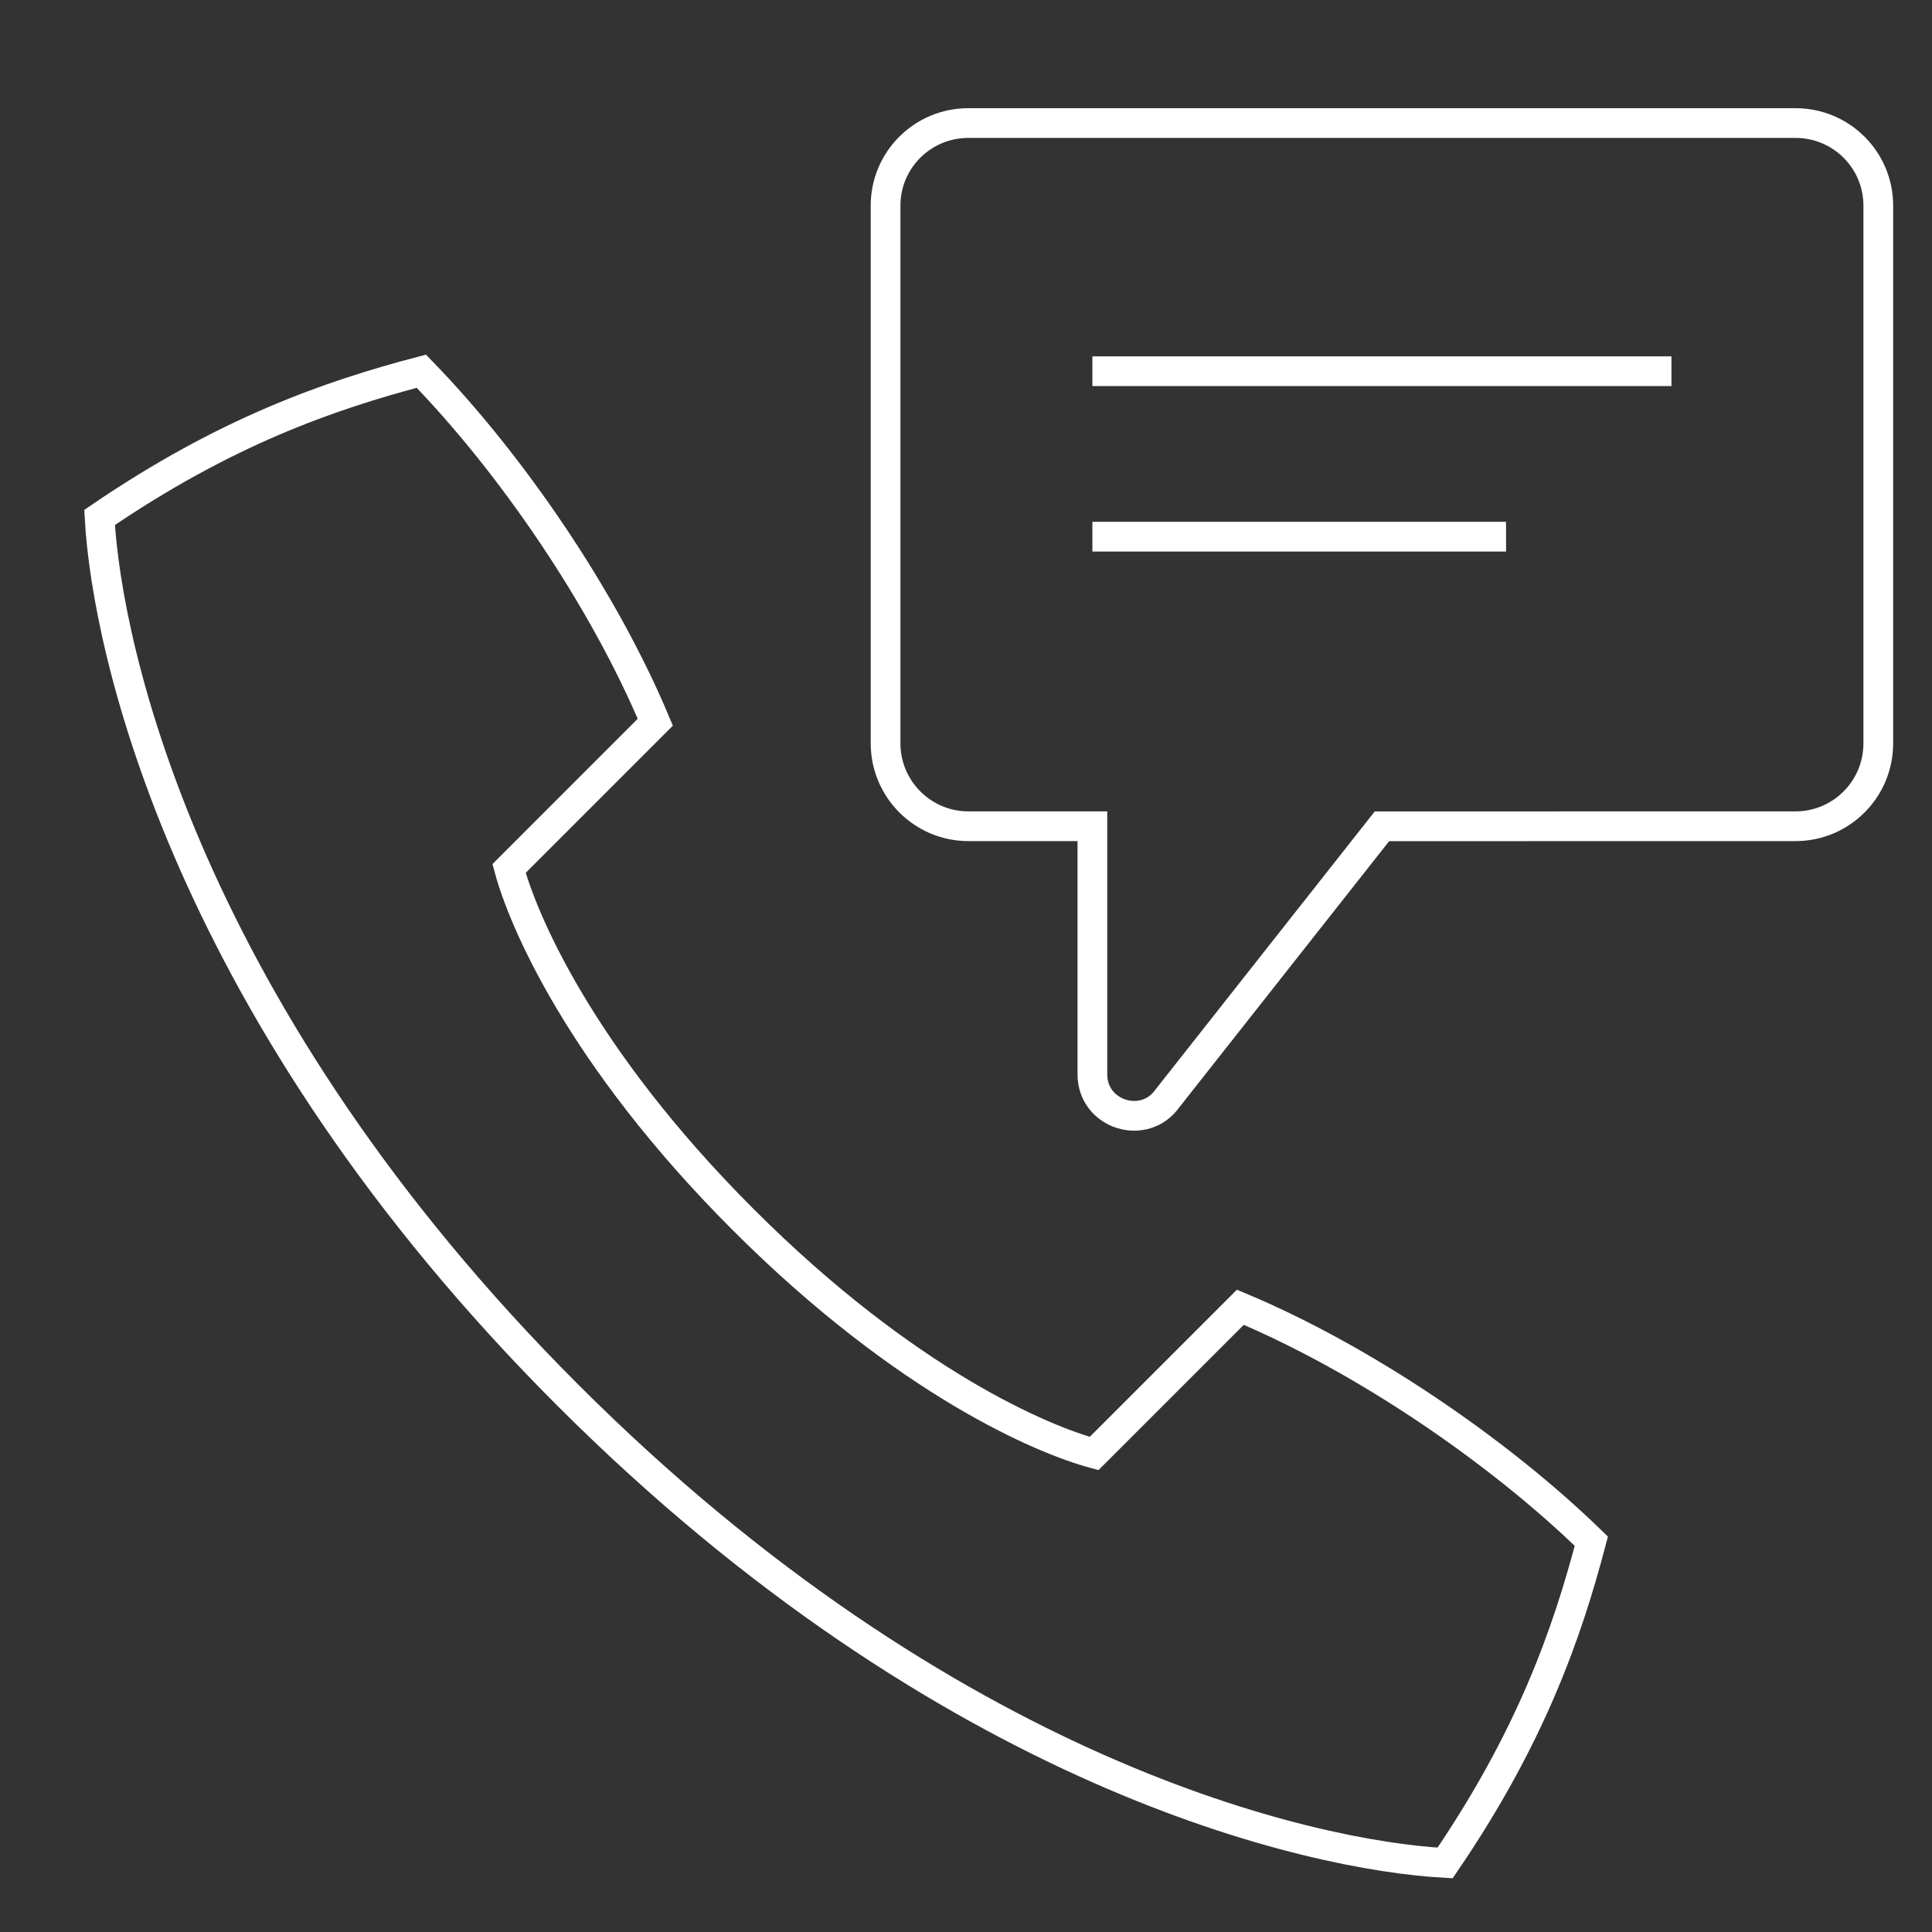 <?xml version="1.0" encoding="utf-8"?>
<!-- Generator: Adobe Illustrator 16.0.0, SVG Export Plug-In . SVG Version: 6.00 Build 0)  -->
<!DOCTYPE svg PUBLIC "-//W3C//DTD SVG 1.1//EN" "http://www.w3.org/Graphics/SVG/1.1/DTD/svg11.dtd">
<svg version="1.1" id="Layer_1" xmlns="http://www.w3.org/2000/svg" xmlns:xlink="http://www.w3.org/1999/xlink" x="0px" y="0px"
	 width="65px" height="65px" viewBox="0 0 65 65" enable-background="new 0 0 65 65" xml:space="preserve">
<rect x="0" y="0" width="65" height="65" fill="#333333" stroke="none"/>
<g>
	<path fill="none" stroke="#FFFFFF" stroke-miterlimit="10" d="M60.41,27.798c1.537,0,2.783-1.25,2.783-2.787V6.919
		c0-1.537-1.246-2.779-2.783-2.779H32.577c-1.537,0-2.783,1.242-2.783,2.779v18.088c0,1.54,1.248,2.791,2.787,2.791h4.171v8.347
		c0,1.36,1.752,1.914,2.531,0.801l7.211-9.146L60.41,27.798L60.41,27.798z"/>
	<line fill="none" stroke="#FFFFFF" stroke-miterlimit="10" x1="36.752" y1="12.489" x2="56.234" y2="12.489"/>
	<line fill="none" stroke="#FFFFFF" stroke-miterlimit="10" x1="36.752" y1="18.056" x2="50.669" y2="18.056"/>
	<path fill="none" stroke="#FFFFFF" stroke-miterlimit="10" d="M19.097,46.932c12.793,12.793,25.01,15.5,29.522,15.745
		c2.882-4.224,4.1-7.709,4.92-10.825c-3.116-3.033-7.652-6.129-11.809-7.871l-4.92,4.92c-1.683-0.45-6.294-2.357-11.811-7.873
		c-5.515-5.516-7.421-10.127-7.872-11.809l4.92-4.921c-1.742-4.156-4.838-8.692-7.872-11.809c-3.116,0.82-6.602,2.038-10.825,4.92
		C3.598,21.92,6.304,34.139,19.097,46.932z"/>
</g>
</svg>
